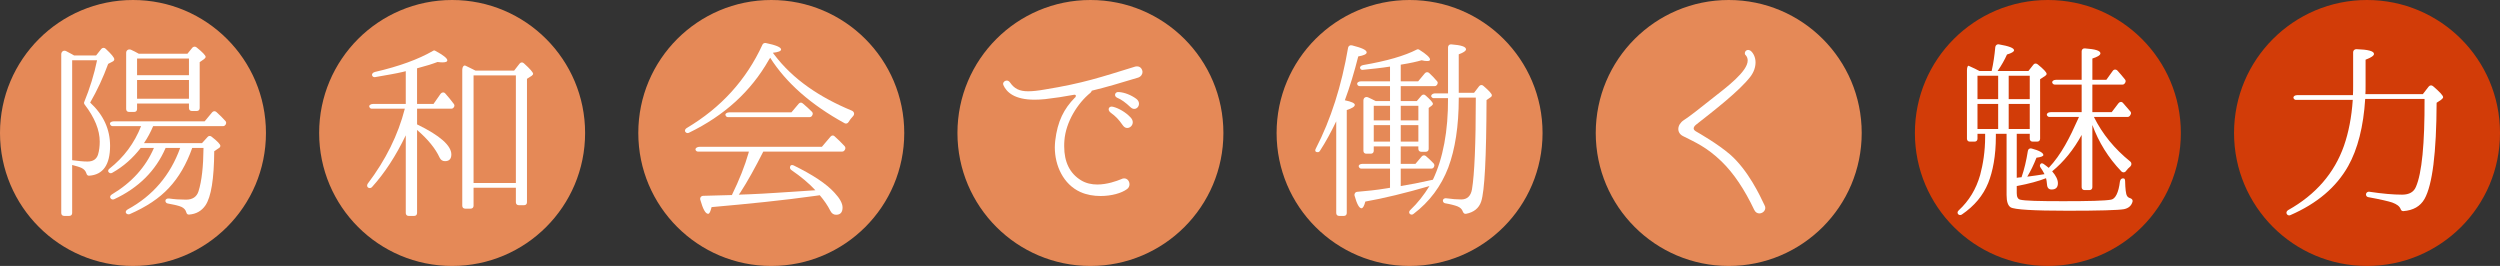 <?xml version="1.0" encoding="UTF-8"?><svg id="_レイヤー_2" xmlns="http://www.w3.org/2000/svg" viewBox="0 0 470 50"><rect x="0" y="0" width="470" height="50" fill="#333333" stroke="none"/><g id="_レイヤー_2-2"><circle cx="85" cy="25" r="25" style="fill:#e58957;"/><circle cx="25" cy="25" r="25" style="fill:#e58957;"/><circle cx="145" cy="25" r="25" style="fill:#e58957;"/><circle cx="205" cy="25" r="25" style="fill:#e58957;"/><circle cx="265" cy="25" r="25" style="fill:#e58957;"/><circle cx="325" cy="25" r="25" style="fill:#e58957;"/><circle cx="385" cy="25" r="25" style="fill:#d23c08;"/><circle cx="445" cy="25" r="25" style="fill:#d23c08;"/><path d="M21.162,11.579l-.827.432c-.937,2.556-2.052,4.967-3.384,7.271,2.52,2.34,3.743,5.04,3.743,8.135,0,3.527-1.296,5.435-3.924,5.615-.287.036-.468-.18-.539-.468-.145-.432-.433-.756-.864-.972-.36-.18-.972-.36-1.8-.576v9.035c0,.324-.216.54-.54.54h-.972c-.324,0-.54-.216-.54-.54V10.211c0-.504.432-.828.899-.612.324.18.685.36,1.08.576l.433.252h4.139l.973-1.224c.216-.252.575-.288.827-.036,1.08,1.008,1.62,1.656,1.62,1.98,0,.18-.108.324-.324.432ZM15.907,19.642c-.108-.144-.145-.324-.072-.468,1.044-2.556,1.872-5.183,2.412-7.847h-4.68v18.79c1.116.144,2.052.252,2.88.252,1.044,0,1.691-.432,1.979-1.296.216-.72.324-1.548.324-2.448,0-2.16-.937-4.5-2.844-6.983ZM42.399,23.458c-.107.144-.252.252-.432.252h-13.175c-.468,1.116-1.043,2.195-1.728,3.204h10.907l1.079-1.188c.181-.216.504-.216.721-.036,1.115.864,1.655,1.44,1.655,1.728,0,.18-.107.324-.288.432l-.863.576c-.036,5.183-.576,8.603-1.656,10.187-.72,1.044-1.728,1.62-3.06,1.728-.288.036-.468-.144-.54-.432-.107-.432-.432-.792-.899-1.008-.469-.216-1.368-.432-2.592-.648-.252-.036-.433-.252-.433-.504,0-.288.288-.468.685-.432.972.144,2.052.216,3.203.216,1.224,0,2.016-.54,2.34-1.584.612-1.944.9-4.644.936-8.135h-2.123c-1.08,3.06-2.556,5.579-4.392,7.523-1.8,1.944-4.247,3.563-7.379,4.931-.252.072-.504,0-.648-.18-.18-.252-.036-.54.288-.72,4.716-2.556,8.027-6.443,9.863-11.554h-2.736c-1.836,4.283-5.111,7.523-9.683,9.646-.252.108-.54.036-.684-.216-.145-.216-.036-.504.252-.684,3.743-2.231,6.371-5.147,7.919-8.747h-2.483c-1.477,1.908-3.24,3.491-5.363,4.679-.252.144-.504.072-.685-.144-.144-.18-.071-.468.181-.648,2.699-2.124,4.679-4.787,5.938-7.991h-5.363c-.216,0-.396-.144-.468-.36-.107-.288.216-.54.684-.54h17.099l1.403-1.692c.216-.252.54-.288.792-.072.684.612,1.26,1.188,1.728,1.728.145.144.145.36.072.54l-.072.144ZM38.368,11.111l-.828.576v8.639c0,.324-.216.54-.54.54h-.936c-.324,0-.54-.216-.54-.54v-.864h-9.755v1.044c0,.324-.216.54-.54.54h-.972c-.324,0-.54-.216-.54-.54v-10.583c0-.468.433-.756.9-.576.504.252,1.008.468,1.476.756h9.143l.937-1.152c.216-.216.54-.252.792-.036,1.115.9,1.691,1.512,1.691,1.764,0,.144-.108.288-.288.432ZM35.524,14.135v-3.131h-9.755v3.131h9.755ZM35.524,18.562v-3.528h-9.755v3.528h9.755Z" style="fill:#fff;"/><path d="M85.285,20.218c-.107.144-.252.216-.396.216h-6.479v2.952c4.319,2.088,6.443,3.996,6.443,5.651,0,.828-.396,1.26-1.188,1.26-.469,0-.792-.216-1.008-.648-.792-1.728-2.232-3.491-4.248-5.219v15.622c0,.324-.216.54-.54.54h-1.044c-.323,0-.54-.216-.54-.54v-14.614c-1.871,3.888-3.959,7.091-6.371,9.755-.216.216-.54.216-.756.036-.18-.18-.18-.432-.036-.684,3.384-4.463,5.724-9.179,6.983-14.11h-6.227c-.181,0-.36-.108-.433-.324-.144-.288.216-.576.72-.576h6.119v-6.155l-.575.144c-1.188.288-2.916.576-5.184.972-.216.036-.432-.036-.54-.252-.144-.288.072-.612.504-.72,4.535-1.044,8.171-2.375,10.907-3.959.144-.108.323-.108.468,0,1.476.792,2.231,1.404,2.231,1.764,0,.288-.324.396-.936.396-.072,0-.396,0-.9-.072-1.044.396-2.34.792-3.852,1.188v6.695h3.096l1.332-1.908c.216-.288.611-.36.864-.072.504.54,1.043,1.224,1.619,1.979.145.18.145.396.036.576l-.072.108ZM99.972,14.243l-.9.576v23.217c0,.324-.216.54-.539.54h-1.008c-.324,0-.54-.216-.54-.54v-2.736h-7.955v3.384c0,.324-.216.54-.54.54h-1.044c-.324,0-.54-.216-.54-.54V13.091c0-.504.288-.864.576-.756.504.252,1.151.54,1.907.936h7.271l1.008-1.296c.216-.288.576-.324.828-.072,1.151,1.044,1.728,1.692,1.728,1.979,0,.108-.108.252-.252.36ZM96.984,34.4V14.171h-7.955v20.229h7.955Z" style="fill:#fff;"/><path d="M159.516,22.954c-.144.252-.468.36-.72.216-6.299-3.456-10.979-7.559-14.002-12.311-.108.144-.18.252-.252.396-3.348,5.903-8.352,10.475-15.046,13.714-.252.108-.504.036-.648-.18-.18-.216-.036-.54.252-.72,6.443-3.815,11.194-9.035,14.254-15.694.108-.216.36-.324.612-.288,1.908.396,2.88.792,2.88,1.224,0,.288-.54.504-1.548.612l.216.288c3.6,4.788,8.711,8.135,14.614,10.583.504.216.576.72.216,1.08-.324.324-.576.684-.828,1.08ZM158.76,28.281c-.107.144-.252.216-.396.216h-14.866c-1.548,3.06-2.987,5.651-4.319,7.703-.108.18-.216.288-.288.396l2.016-.072c2.951-.108,6.731-.396,11.267-.684l1.116-.072c-1.152-1.26-2.7-2.556-4.536-3.815-.252-.18-.323-.504-.144-.792.107-.144.324-.18.576-.072,3.527,1.728,6.155,3.419,7.738,5.184.973,1.043,1.477,1.979,1.477,2.735,0,.9-.396,1.368-1.225,1.368-.468,0-.827-.252-1.079-.756-.504-1.008-1.188-1.979-1.98-2.916l-.756.108c-6.155.864-12.67,1.512-19.581,2.124-.216.828-.396,1.26-.648,1.26-.504,0-.972-.864-1.476-2.628-.107-.396.145-.756.576-.756l5.363-.144c1.403-2.879,2.447-5.507,3.132-7.919,0-.036,0-.072.036-.108,0-.072,0-.108.035-.144h-9.574c-.18,0-.324-.072-.432-.252-.181-.324.216-.648.791-.648h22.93l1.62-1.908c.216-.252.504-.288.72-.108.72.648,1.367,1.26,1.943,1.908.145.18.18.396.072.612l-.108.18ZM152.641,21.802c-.107.144-.252.216-.396.216h-15.406c-.18,0-.36-.108-.432-.324-.145-.288.216-.576.72-.576h11.662l1.368-1.62c.216-.252.54-.288.792-.036.647.54,1.188,1.044,1.691,1.548.18.18.216.432.072.648l-.072.144Z" style="fill:#fff;"/><path d="M213.928,14.603c-3.203.972-5.975,1.8-8.675,2.448-.036.144-.107.252-.252.396-2.411,1.943-4.644,5.507-4.896,8.999-.035.36-.035.72-.035,1.08,0,2.916,1.043,5.075,3.167,6.371.936.576,2.016.792,3.06.792,1.836,0,3.636-.648,4.5-1.008.18-.108.396-.144.539-.144.648,0,1.009.576,1.009,1.116,0,.324-.145.684-.469.9-1.008.756-2.915,1.296-4.967,1.296-1.296,0-2.628-.216-3.815-.756-3.168-1.44-4.788-4.932-4.788-8.387,0-.396.036-.828.072-1.224.432-3.708,1.656-6.047,3.708-8.135h.035c.072-.108.145-.216.145-.324s-.072-.216-.288-.216c-.036,0-.108,0-.18.036h-.036c-1.691.324-3.42.576-5.256.792-.72.072-1.403.108-2.016.108-3.707,0-5.255-1.368-5.867-2.771,0-.072-.036-.144-.036-.216,0-.324.324-.612.685-.612.216,0,.432.108.611.36.828,1.188,1.764,1.656,3.42,1.656.828,0,1.836-.108,3.06-.324,7.307-1.188,10.511-2.304,17.062-4.319.145-.036.252-.036.36-.036.612,0,.972.504,1.008,1.044,0,.432-.288.9-.864,1.08ZM211.12,23.602c-.863-1.224-1.367-1.728-2.304-2.412-.72-.54-.359-1.332.433-1.116,1.008.252,2.34.972,3.312,2.016,1.188,1.26-.576,2.736-1.44,1.512ZM212.524,20.146c-.9-.864-1.764-1.476-2.483-1.764-.685-.288-.469-1.152.287-1.08,1.116.072,2.34.576,3.276,1.26,1.26.936,0,2.627-1.08,1.584Z" style="fill:#fff;"/><path d="M255.351,10.607c-.756,2.988-1.583,5.723-2.52,8.243,1.224.252,1.872.54,1.872.864s-.504.648-1.512.972v19.366c0,.324-.216.54-.54.54h-.9c-.323,0-.54-.216-.54-.54v-17.242c-.972,2.016-1.979,3.887-3.06,5.543-.144.288-.468.324-.756.18-.144-.108-.18-.324-.035-.576,2.843-5.507,4.859-11.842,6.083-19.005.071-.324.359-.504.72-.432,1.836.468,2.771.864,2.771,1.332,0,.324-.54.576-1.584.756ZM280.296,18.238l-.828.576c-.036,10.799-.359,17.134-1.008,19.078-.432,1.26-1.368,2.016-2.844,2.304-.288.072-.504-.144-.611-.432-.145-.432-.469-.756-1.009-.972-.468-.18-1.26-.396-2.304-.576-.252-.036-.432-.252-.432-.504,0-.288.288-.504.684-.432,1.009.144,1.98.216,2.772.216,1.115,0,1.8-.648,2.016-1.908.468-2.772.72-8.531.72-17.242h-3.204v.108c0,5.255-.684,9.611-1.979,13.066-1.332,3.456-3.491,6.407-6.551,8.711-.216.18-.504.144-.685-.036-.18-.18-.144-.504.108-.72,1.368-1.295,2.556-2.808,3.6-4.499-4.571,1.332-8.603,2.304-12.059,2.916-.216.864-.468,1.26-.72,1.26-.432,0-.864-.792-1.296-2.34-.108-.36.108-.72.504-.756,1.728-.144,3.563-.324,5.508-.648l.647-.108v-3.6h-5.399c-.216,0-.396-.144-.468-.36-.108-.288.216-.54.684-.54h5.184v-3.275h-3.06v.828c0,.324-.216.54-.54.54h-.864c-.323,0-.539-.216-.539-.54v-9.467c0-.504.432-.792.899-.576s.936.432,1.404.684h2.699v-2.808h-5.688c-.216,0-.396-.108-.468-.324-.108-.288.216-.576.684-.576h5.472v-2.771c-1.584.252-3.312.432-5.111.612-.216.036-.432-.072-.504-.288-.108-.252.144-.54.576-.612,4.392-.756,7.774-1.728,10.078-2.916.145-.072.288-.072.468.036,1.332.828,2.017,1.476,2.017,1.836,0,.216-.181.288-.54.288-.288,0-.648-.036-1.044-.144-.864.252-2.124.54-3.708.792l-.216.036v3.131h3.275l1.26-1.512c.217-.252.576-.288.828-.036.468.432.972.936,1.476,1.547.145.144.145.36.036.54l-.036.108c-.107.144-.252.252-.432.252h-6.407v2.808h3.023l.864-1.008c.216-.252.54-.288.792-.036.899.792,1.367,1.332,1.367,1.548,0,.144-.071.252-.216.36l-.575.432v7.703c0,.324-.217.54-.54.54h-.864c-.324,0-.54-.216-.54-.54v-.468h-3.312v3.275h2.771l1.188-1.404c.18-.216.54-.252.756-.072.504.432,1.008.9,1.476,1.404.144.18.18.396.072.612l-.072.144c-.108.144-.252.216-.396.216h-5.795v3.276c1.62-.252,3.636-.648,6.047-1.188,1.908-4.032,2.88-9.143,2.844-15.334h-2.699c-.18,0-.324-.108-.432-.252-.145-.324.216-.648.72-.648h2.411v-8.639c0-.36.252-.612.612-.576,1.872.144,2.771.432,2.771.936,0,.288-.468.612-1.368.936v7.235h2.88l.937-1.224c.216-.288.575-.324.827-.072,1.044.9,1.584,1.476,1.584,1.764,0,.144-.072.252-.18.324ZM261.326,22.63v-2.736h-3.06v2.736h3.06ZM261.326,26.625v-3.096h-3.06v3.096h3.06ZM266.653,22.63v-2.736h-3.312v2.736h3.312ZM266.653,26.625v-3.096h-3.312v3.096h3.312Z" style="fill:#fff;"/><path d="M330.761,40.124c-.396,0-.756-.216-.972-.684-1.8-3.78-3.815-6.839-6.155-9.107-2.808-2.7-4.896-3.563-7.235-4.751-1.224-.612-1.151-2.124.145-2.988,1.079-.684,2.808-2.052,5.615-4.283,2.34-1.836,6.443-4.896,6.407-6.947,0-.36-.108-.684-.36-.972-.144-.108-.18-.252-.18-.396,0-.324.288-.612.611-.612.181,0,.324.072.504.18.54.468.9,1.26.9,2.16,0,.864-.288,1.8-.972,2.7-2.088,2.7-6.84,6.371-10.188,8.999-.323.252-.468.504-.468.72,0,.18.108.36.396.54.504.288,4.104,2.34,6.443,4.355,3.383,2.952,5.615,7.703,6.479,9.539.108.18.145.36.145.504,0,.612-.576,1.043-1.116,1.043Z" style="fill:#fff;"/><path d="M399.268,39.332c-1.044.18-4.607.288-10.546.288-6.443,0-10.043-.216-10.727-.648-.505-.324-.757-1.08-.757-2.304v-11.519h-2.016v.504c0,3.672-.575,6.587-1.439,8.747-.972,2.376-2.592,4.319-4.968,5.939-.252.144-.504.108-.684-.072-.18-.216-.144-.504.108-.72,1.943-1.8,3.275-3.996,4.031-6.659.54-2.016.936-4.427.936-7.163v-.576h-1.439v.936c0,.324-.216.54-.54.54h-.9c-.323,0-.539-.216-.539-.54v-12.886c0-.504.144-.9.323-.828.9.396,1.548.72,2.016.972h2.304c.324-1.44.54-2.916.685-4.5.036-.324.324-.576.684-.504,1.872.324,2.844.684,2.844,1.116,0,.252-.468.54-1.332.792-.432.972-1.008,2.016-1.764,3.096h5.795l.937-1.188c.18-.252.504-.288.792-.072,1.115.9,1.691,1.512,1.691,1.8,0,.144-.107.288-.288.396l-.936.612v11.194c0,.324-.216.54-.54.54h-.864c-.323,0-.54-.216-.54-.54v-.936h-2.447v8.279c.144-.036.432-.072.9-.108.504-1.44.899-3.096,1.188-4.932.036-.36.359-.576.72-.468,1.476.396,2.195.828,2.195,1.224,0,.216-.432.396-1.295.504-.504,1.296-1.08,2.484-1.729,3.563,1.225-.144,2.268-.324,3.24-.468-.217-.432-.469-.864-.756-1.26-.181-.252-.145-.54.071-.72.108-.108.324-.072.54.072.324.252.648.468.937.72,2.375-2.52,3.959-5.687,5.543-9.25l.144-.324h-5.579c-.18,0-.324-.108-.432-.288-.145-.324.216-.612.72-.612h5.795v-5.183h-5.075c-.18,0-.324-.108-.432-.288-.145-.324.216-.612.72-.612h4.787v-5.363c0-.324.252-.576.612-.54,1.979.144,2.916.432,2.916.936,0,.324-.504.647-1.513.972v3.996h2.628l1.188-1.656c.216-.324.611-.36.899-.072.504.54.972,1.116,1.439,1.692.108.144.145.36.036.54l-.071.144c-.108.144-.252.252-.433.252h-5.688v5.183h3.636l1.26-1.656c.252-.324.612-.36.864-.072.396.432.864.972,1.403,1.62.145.18.145.396,0,.612l-.107.18c-.108.144-.252.216-.396.216h-6.371c1.584,3.204,3.888,6.011,6.84,8.387.288.252.288.648,0,.936-.324.252-.576.54-.792.828-.216.324-.612.36-.9.072-2.447-2.556-4.247-5.471-5.436-8.711v11.699c0,.324-.216.54-.539.54h-.937c-.323,0-.54-.216-.54-.54v-9.827c-1.512,2.771-3.348,5.039-5.543,6.839.72.828,1.08,1.584,1.08,2.232,0,.792-.396,1.188-1.188,1.188-.539,0-.827-.324-.863-.972-.036-.504-.108-.9-.18-1.152-1.368.54-3.204,1.044-5.508,1.476v1.332c0,.72.216,1.116.647,1.224.828.216,3.492.288,8.063.288,4.823,0,7.847-.072,9.035-.288.792-.144,1.403-1.296,1.655-3.42.072-.432.396-.684.792-.54.108.036.18.216.18.432.036,1.512.145,2.484.36,2.808.108.216.324.36.576.432.324.108.54.324.468.648-.216.792-.756,1.26-1.656,1.44ZM375.655,18.634v-4.391h-3.888v4.391h3.888ZM375.655,24.25v-4.715h-3.888v4.715h3.888ZM381.594,18.634v-4.391h-3.959v4.391h3.959ZM381.594,24.25v-4.715h-3.959v4.715h3.959Z" style="fill:#fff;"/><path d="M458.912,18.778l-.828.54c-.036,9.431-.792,15.442-2.268,18.07-.792,1.404-2.124,2.16-3.996,2.304-.252,0-.432-.144-.504-.396-.216-.54-.72-.9-1.583-1.224-.648-.216-2.124-.576-4.5-1.008-.252-.036-.432-.252-.432-.504,0-.324.288-.576.684-.504,2.412.36,4.428.54,6.119.54,1.332,0,2.196-.504,2.592-1.476,1.116-2.556,1.656-8.062,1.62-16.521h-11.159c-.323,5.183-1.403,9.431-3.203,12.634-2.231,3.959-5.831,7.019-10.871,9.215-.216.108-.504.036-.647-.18-.18-.252-.072-.576.216-.756,5.22-2.916,8.711-6.983,10.511-12.094.864-2.484,1.439-5.363,1.656-8.639h-10.691c-.18,0-.323-.108-.432-.288-.144-.324.216-.612.72-.612h10.438c.036-.504.036-1.152.036-1.979v-6.083c0-.324.252-.576.612-.576,2.195.072,3.312.36,3.312.9,0,.324-.54.684-1.584,1.08v4.68c0,.864,0,1.476-.036,1.8h10.799l1.08-1.404c.216-.288.576-.324.828-.108,1.26,1.08,1.907,1.764,1.907,2.088,0,.144-.144.288-.396.504Z" style="fill:#fff;"/></g></svg>